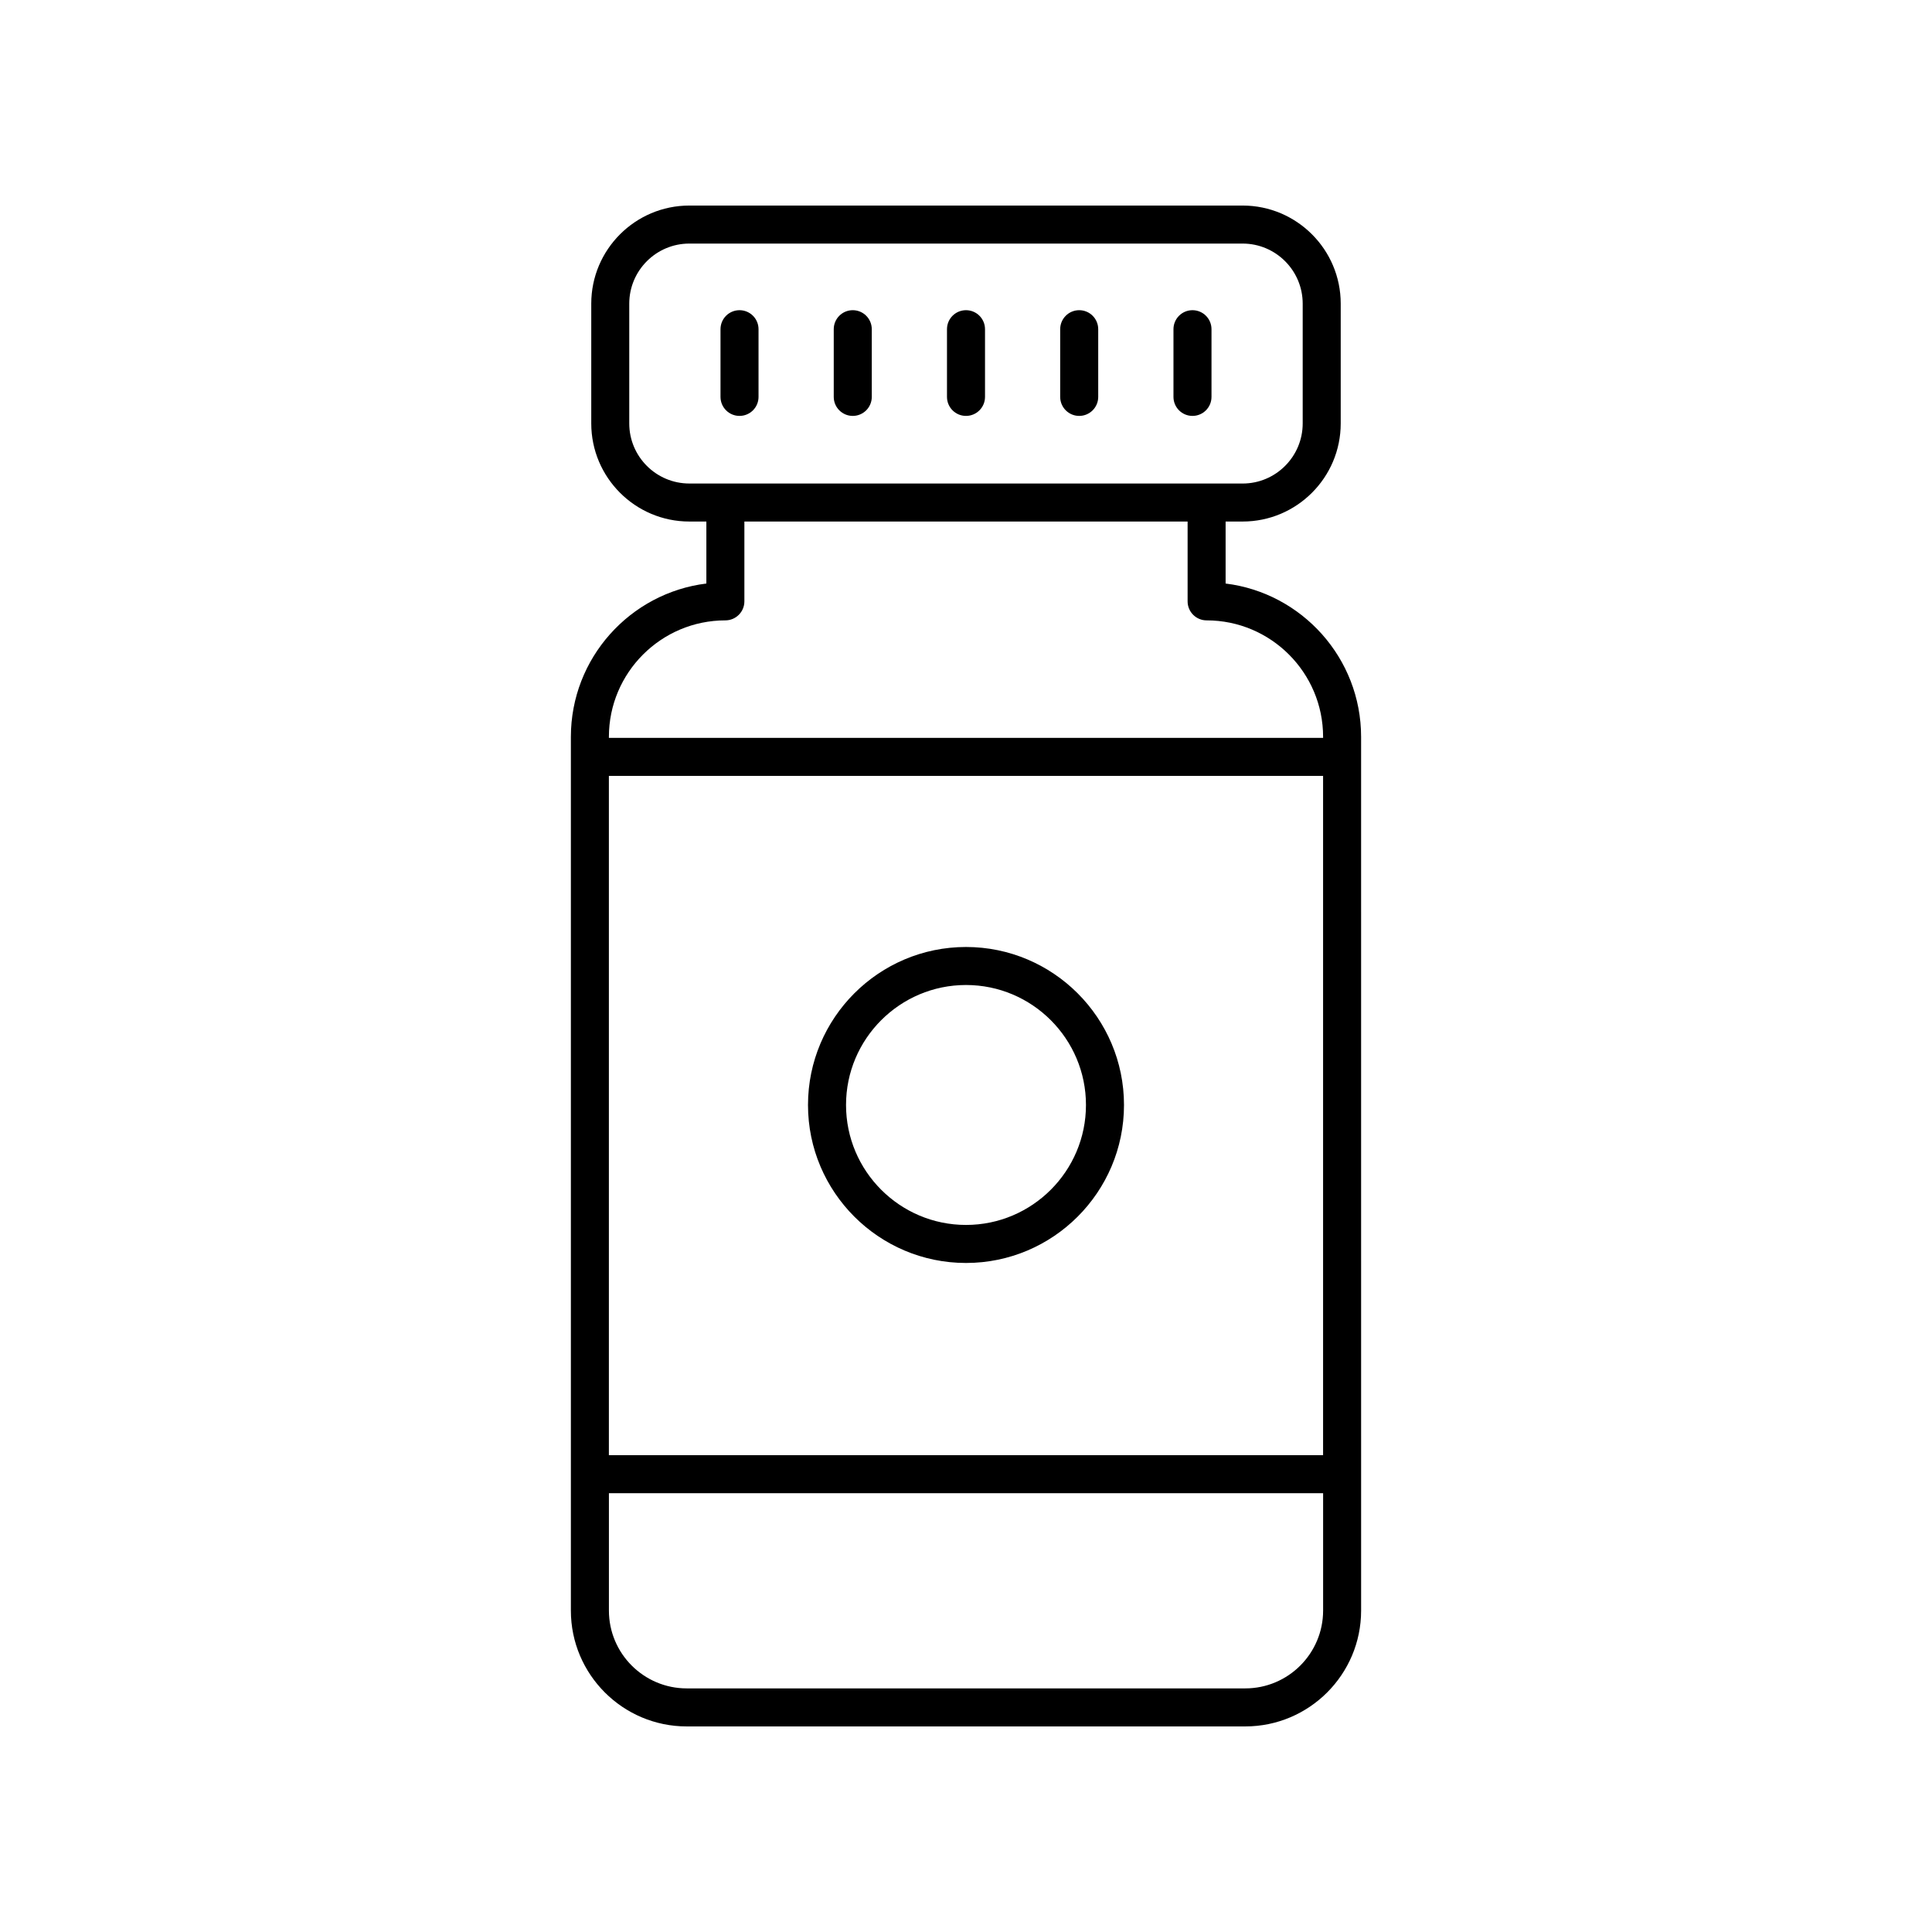 <?xml version="1.0" encoding="UTF-8"?>
<!-- Uploaded to: ICON Repo, www.iconrepo.com, Generator: ICON Repo Mixer Tools -->
<svg fill="#000000" width="800px" height="800px" version="1.1" viewBox="144 144 512 512" xmlns="http://www.w3.org/2000/svg">
 <g>
  <path d="m460.02 254.22c2.781 0 5.039-2.254 5.039-5.039v-17.938c0-2.785-2.254-5.039-5.039-5.039-2.781 0-5.039 2.254-5.039 5.039v17.938c0 2.785 2.258 5.039 5.039 5.039z"/>
  <path d="m430 254.22c2.781 0 5.039-2.254 5.039-5.039v-17.938c0-2.785-2.254-5.039-5.039-5.039-2.781 0-5.039 2.254-5.039 5.039v17.938c0.004 2.785 2.258 5.039 5.039 5.039z"/>
  <path d="m400 254.22c2.781 0 5.039-2.254 5.039-5.039v-17.938c0-2.785-2.254-5.039-5.039-5.039-2.781 0-5.039 2.254-5.039 5.039v17.938c0 2.785 2.254 5.039 5.039 5.039z"/>
  <path d="m369.99 254.22c2.781 0 5.039-2.254 5.039-5.039v-17.938c0-2.785-2.254-5.039-5.039-5.039-2.781 0-5.039 2.254-5.039 5.039v17.938c0 2.785 2.258 5.039 5.039 5.039z"/>
  <path d="m339.98 254.22c2.781 0 5.039-2.254 5.039-5.039v-17.938c0-2.785-2.254-5.039-5.039-5.039-2.781 0-5.039 2.254-5.039 5.039v17.938c0.004 2.785 2.258 5.039 5.039 5.039z"/>
  <path d="m325.99 601.52h148.02c16.926 0 30.699-13.77 30.699-30.695l-0.004-231.55c0-20.871-15.699-38.145-35.906-40.633v-16.43h4.512c14.332 0 25.992-11.66 25.992-25.992v-31.754c0-14.332-11.66-25.992-25.992-25.992h-146.63c-14.332 0-25.992 11.66-25.992 25.992v31.754c0 14.332 11.66 25.992 25.992 25.992h4.512v16.43c-20.207 2.488-35.906 19.766-35.906 40.633v231.55c0 16.922 13.77 30.695 30.699 30.695zm168.64-71.879h-189.27v-180.02h189.27zm-20.621 61.801h-148.02c-11.371 0-20.621-9.25-20.621-20.621v-31.105h189.27v31.105c-0.004 11.371-9.258 20.621-20.625 20.621zm-163.25-335.22v-31.754c0-8.777 7.141-15.918 15.918-15.918h146.63c8.777 0 15.918 7.141 15.918 15.918v31.754c0 8.777-7.141 15.918-15.918 15.918l-146.63-0.004c-8.777 0-15.918-7.137-15.918-15.914zm25.469 52.184c2.781 0 5.039-2.254 5.039-5.039v-21.156h117.46v21.156c0 2.785 2.254 5.039 5.039 5.039 17.02 0 30.867 13.844 30.867 30.867v0.277h-189.27v-0.277c0-17.02 13.848-30.867 30.871-30.867z"/>
  <path d="m400 478.7c23.086 0 41.871-18.785 41.871-41.871-0.004-23.082-18.785-41.867-41.871-41.867s-41.871 18.785-41.871 41.871c0 23.082 18.781 41.867 41.871 41.867zm0-73.664c17.531 0 31.793 14.262 31.793 31.793s-14.266 31.793-31.793 31.793c-17.531 0-31.793-14.262-31.793-31.793 0-17.527 14.262-31.793 31.793-31.793z"/>
 </g>
</svg>